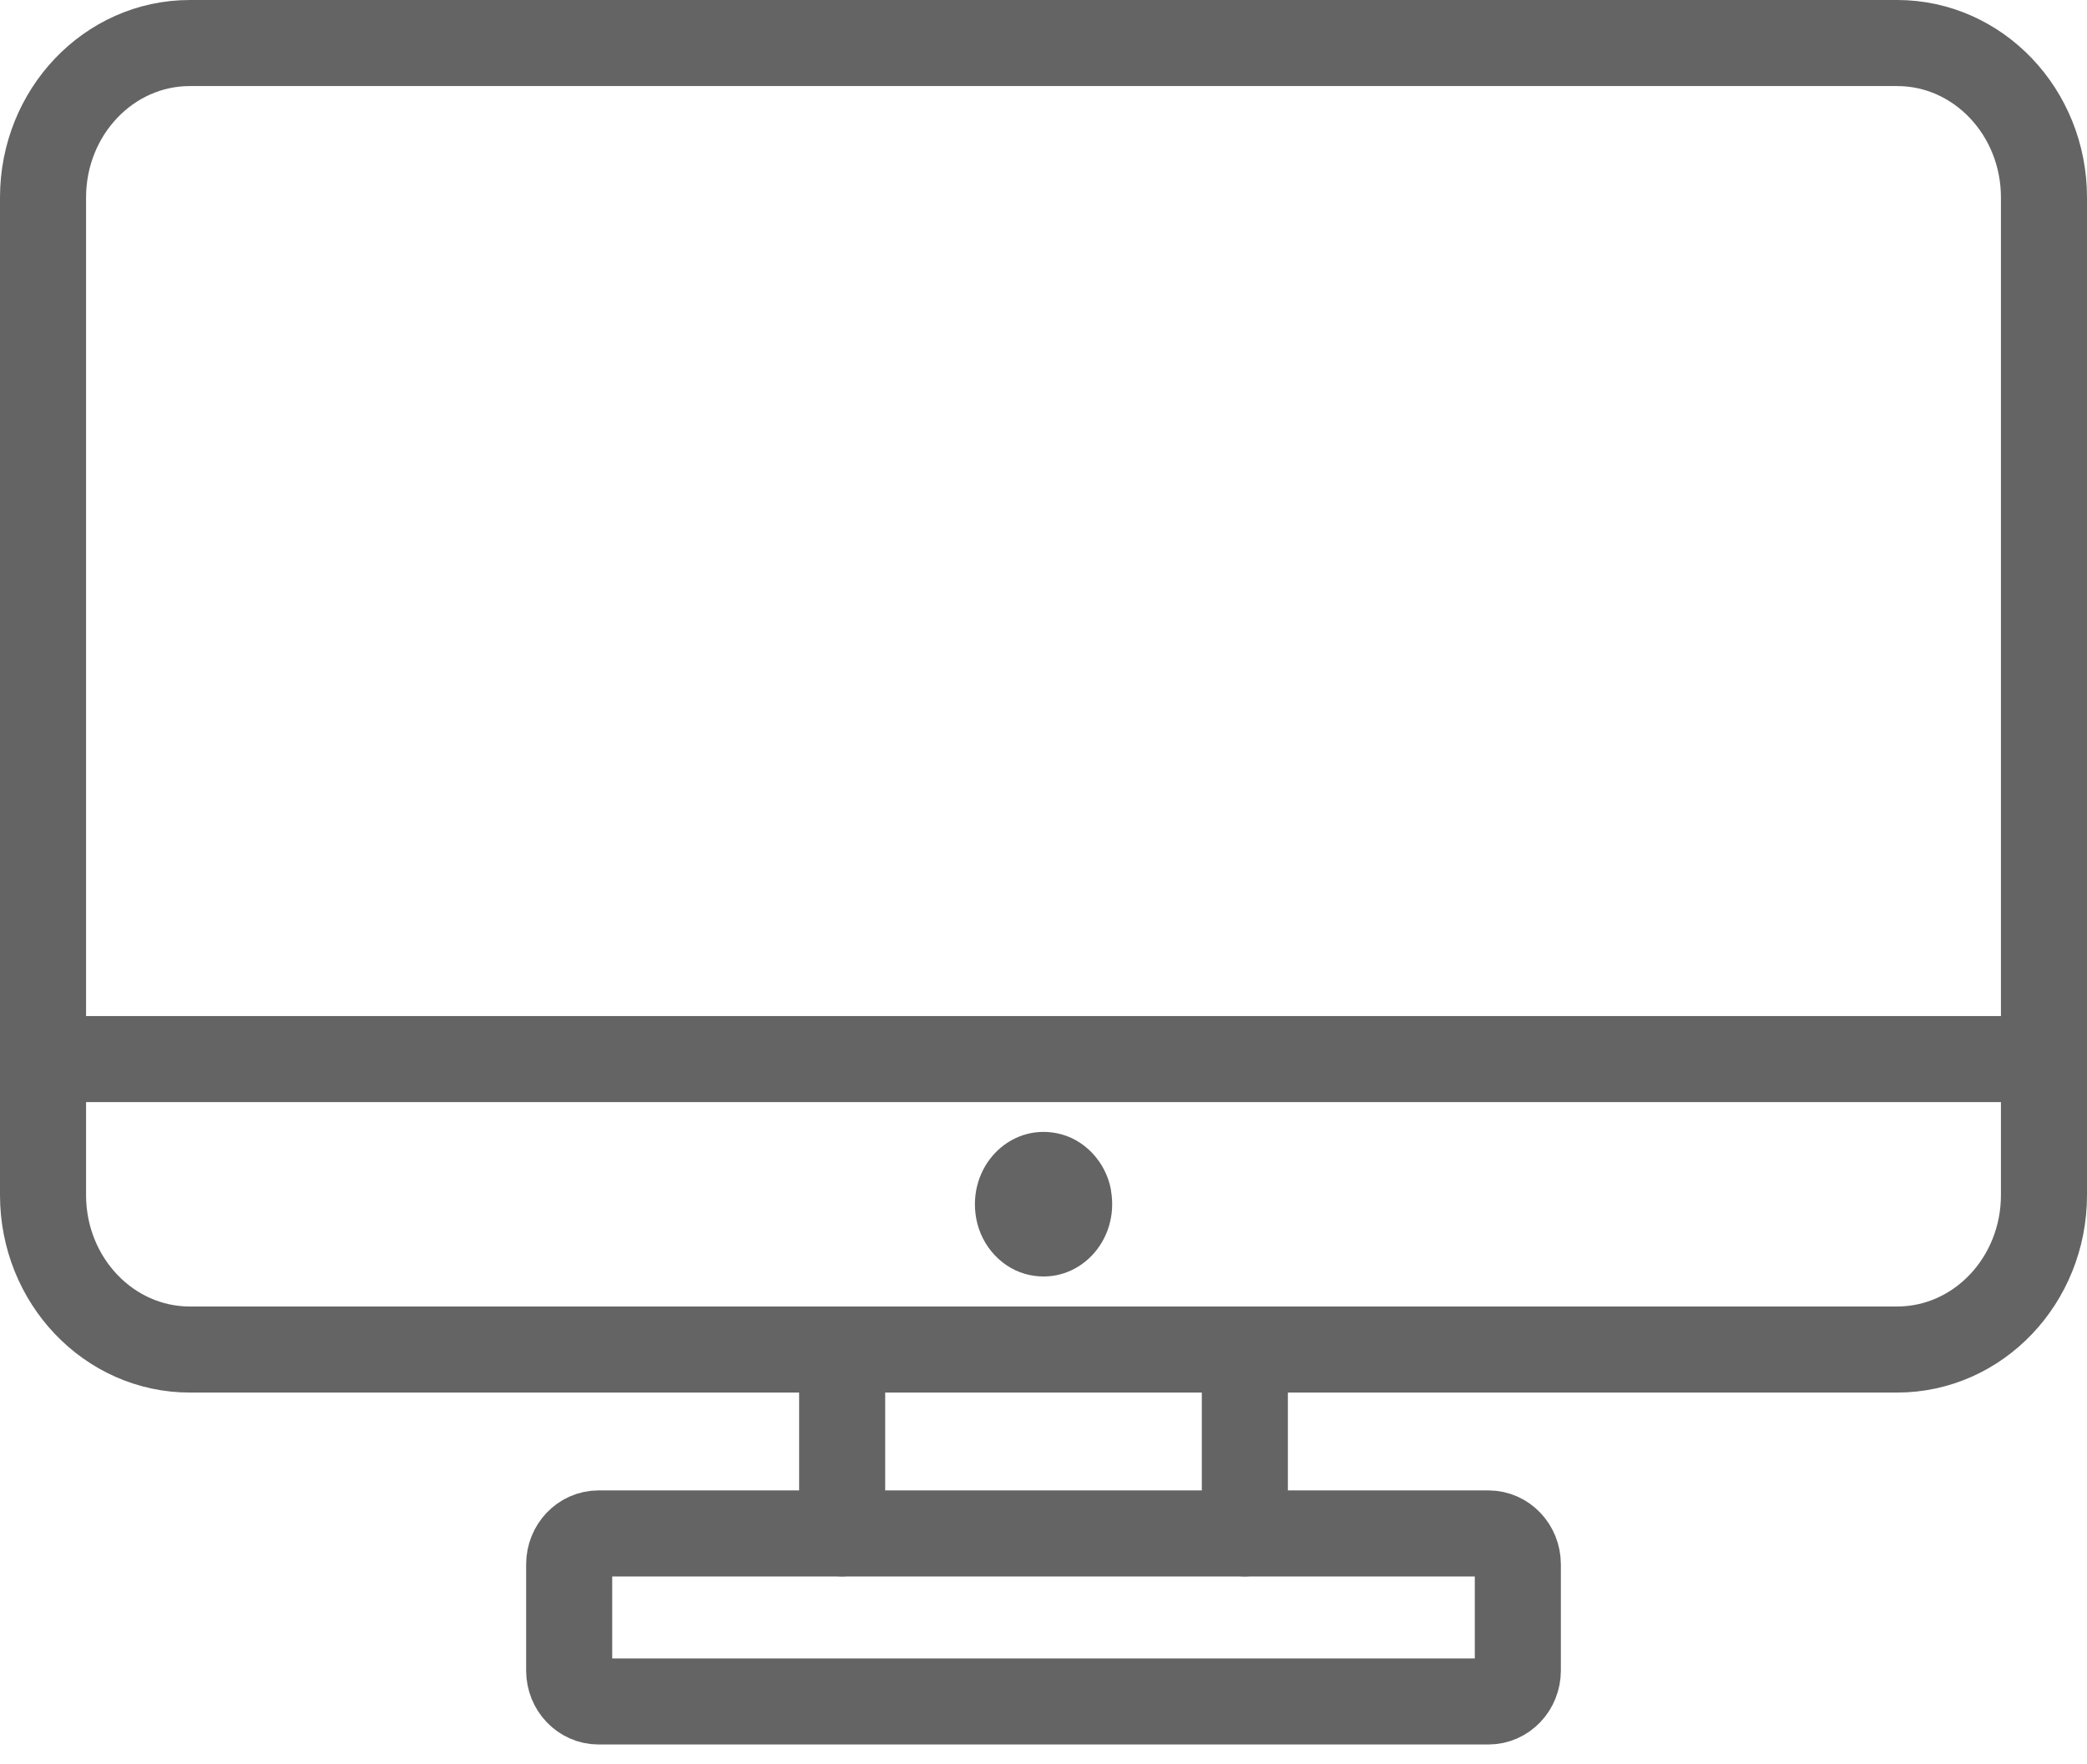 <svg width="97" height="82" viewBox="0 0 97 82" fill="none" xmlns="http://www.w3.org/2000/svg">
<path d="M88.177 2H8.823C5.055 2 2 5.214 2 9.18V55.541C2 59.506 5.055 62.721 8.823 62.721H88.177C91.945 62.721 95 59.506 95 55.541V9.18C95 5.214 91.945 2 88.177 2Z" stroke="#646464" stroke-width="4" stroke-linecap="round" stroke-linejoin="round"/>
<path d="M39.142 62.721V71.269" stroke="#646464" stroke-width="4" stroke-linecap="round" stroke-linejoin="round"/>
<path d="M57.858 62.721V71.269" stroke="#646464" stroke-width="4" stroke-linecap="round" stroke-linejoin="round"/>
<path d="M27.818 71.269H69.182C69.935 71.269 70.546 71.912 70.546 72.705V77.641C70.546 78.434 69.935 79.077 69.182 79.077H27.818C27.065 79.077 26.454 78.434 26.454 77.641V72.705C26.454 71.912 27.065 71.269 27.818 71.269Z" stroke="#646464" stroke-width="4" stroke-linecap="round" stroke-linejoin="round"/>
<path d="M2 49.221H95" stroke="#646464" stroke-width="4" stroke-linecap="round" stroke-linejoin="round"/>
<path d="M51.633 55.311C52.058 57.678 50.122 59.715 47.877 59.263C46.622 59.014 45.609 57.947 45.371 56.622C44.947 54.254 46.882 52.218 49.127 52.67C50.383 52.919 51.396 53.985 51.638 55.306L51.633 55.311Z" fill="#646464"/>
</svg>
